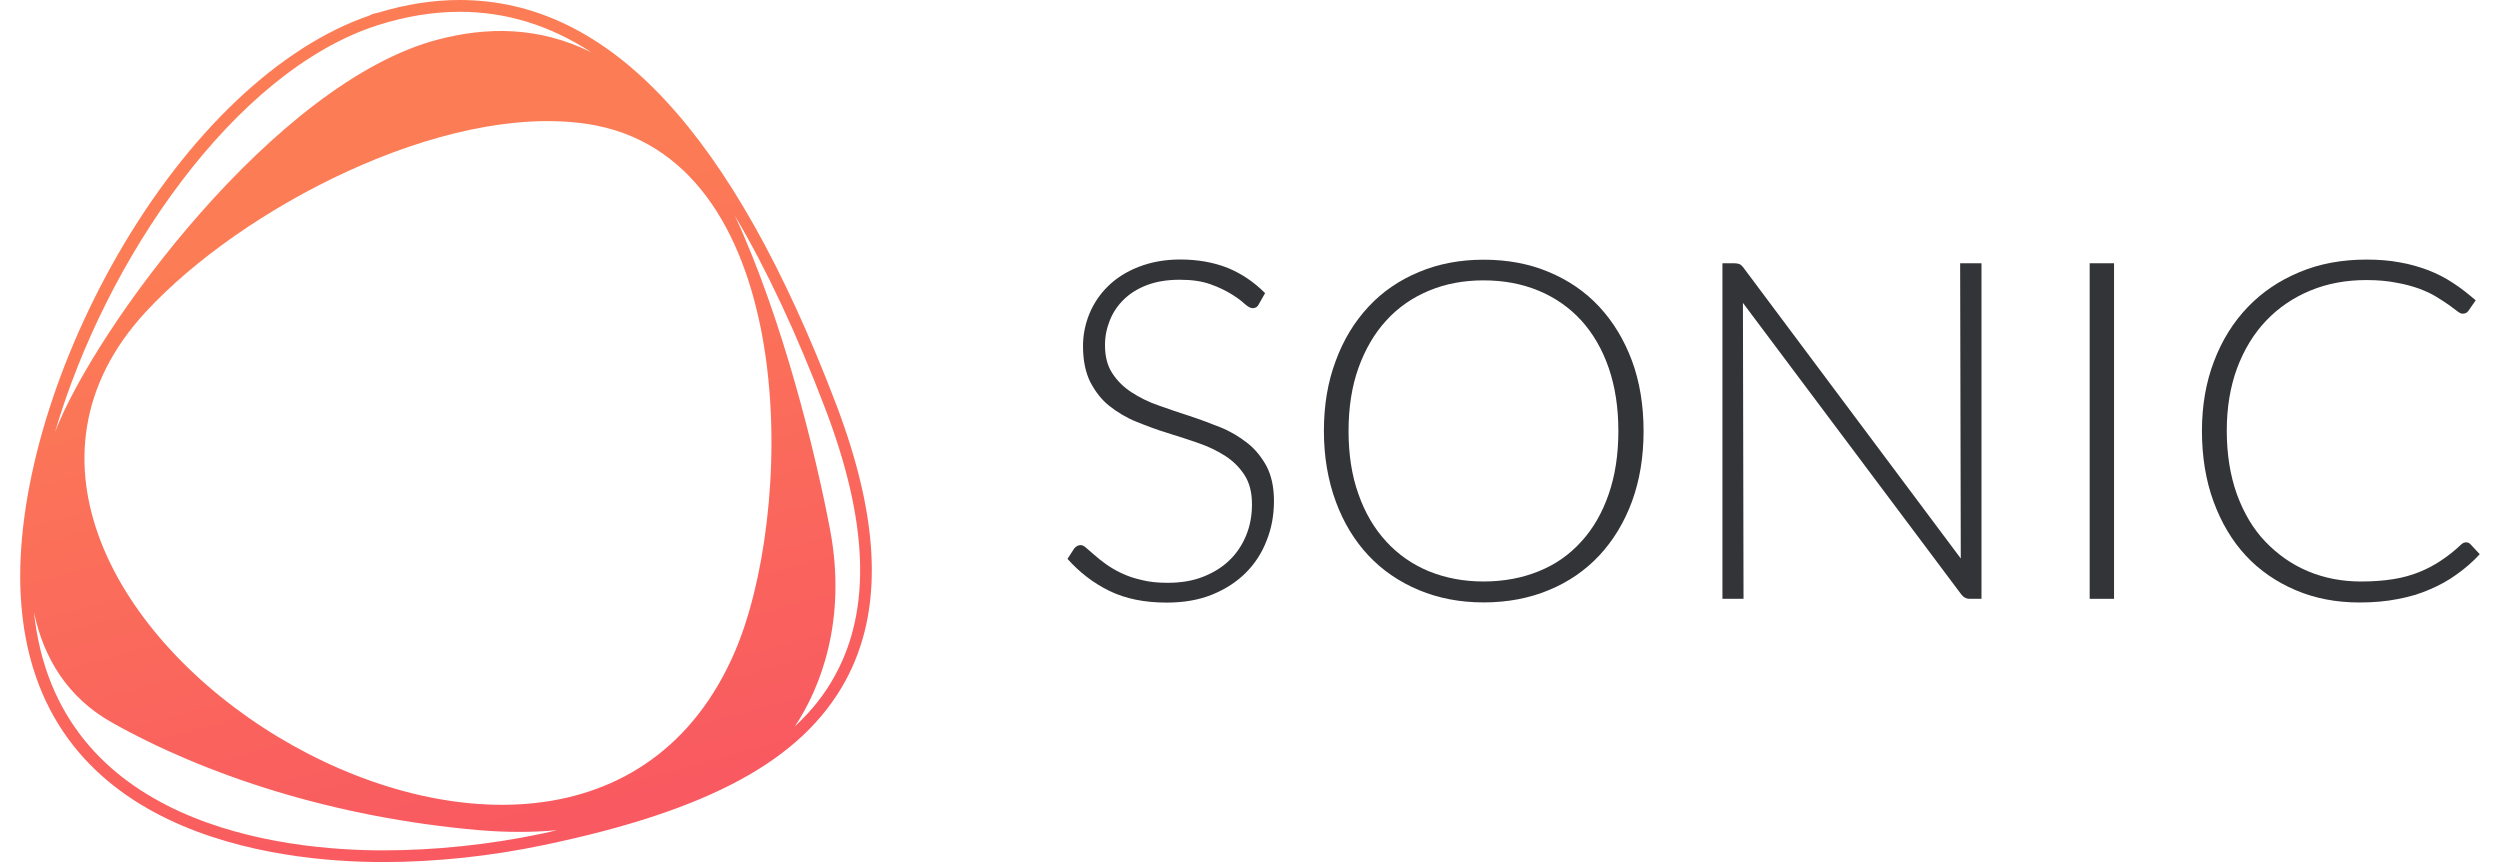 <svg width="116" height="40" viewBox="0 0 116 40" xmlns="http://www.w3.org/2000/svg">
    <path fill="#333438" d="M58.412,14.111c-0.06,0.129-0.16,0.189-0.29,0.189c-0.1,0-0.22-0.07-0.37-0.2	c-0.15-0.14-0.35-0.29-0.61-0.45c-0.26-0.16-0.58-0.32-0.97-0.459c-0.39-0.141-0.86-0.211-1.43-0.211c-0.57,0-1.07,0.08-1.5,0.24	c-0.43,0.16-0.79,0.38-1.08,0.66c-0.29,0.279-0.51,0.6-0.66,0.97c-0.15,0.37-0.23,0.75-0.23,1.16c0,0.53,0.11,0.96,0.34,1.31	c0.22,0.34,0.52,0.641,0.89,0.881c0.37,0.24,0.78,0.449,1.25,0.609c0.47,0.17,0.95,0.33,1.44,0.49c0.49,0.16,0.97,0.34,1.44,0.529	c0.47,0.19,0.88,0.44,1.25,0.73c0.37,0.289,0.66,0.659,0.89,1.08c0.221,0.43,0.34,0.959,0.34,1.6c0,0.65-0.108,1.271-0.34,1.84	c-0.22,0.58-0.549,1.08-0.97,1.5c-0.43,0.431-0.95,0.761-1.56,1.011c-0.62,0.25-1.32,0.37-2.11,0.37c-1.03,0-1.91-0.18-2.65-0.54	c-0.74-0.36-1.39-0.86-1.95-1.489l0.31-0.479c0.09-0.11,0.19-0.16,0.31-0.16c0.06,0,0.15,0.039,0.25,0.13	c0.1,0.09,0.23,0.2,0.38,0.329c0.15,0.131,0.32,0.271,0.53,0.421c0.21,0.148,0.44,0.29,0.72,0.42c0.27,0.131,0.58,0.239,0.94,0.319	c0.35,0.09,0.75,0.131,1.2,0.131c0.62,0,1.17-0.09,1.65-0.28c0.48-0.189,0.89-0.439,1.23-0.771c0.33-0.319,0.59-0.71,0.77-1.149	c0.18-0.439,0.27-0.92,0.27-1.431c0-0.55-0.11-1-0.34-1.359c-0.23-0.358-0.52-0.649-0.89-0.891c-0.37-0.239-0.78-0.438-1.25-0.601	c-0.47-0.16-0.94-0.319-1.44-0.47c-0.49-0.149-0.97-0.33-1.44-0.521c-0.47-0.189-0.88-0.439-1.25-0.729s-0.66-0.67-0.89-1.11	c-0.22-0.439-0.34-1-0.34-1.67c0-0.52,0.1-1.02,0.3-1.51c0.2-0.48,0.49-0.91,0.87-1.28s0.85-0.67,1.42-0.89	c0.57-0.221,1.2-0.34,1.92-0.34c0.81,0,1.53,0.13,2.18,0.38c0.64,0.26,1.23,0.649,1.759,1.18L58.412,14.111z" />
    <path fill="#333438" d="M76.262,19.999c0,1.201-0.18,2.291-0.539,3.271c-0.361,0.98-0.871,1.811-1.521,2.51	c-0.649,0.691-1.43,1.229-2.34,1.602c-0.91,0.379-1.92,0.57-3.021,0.57c-1.09,0-2.09-0.191-3-0.57	c-0.909-0.381-1.69-0.91-2.34-1.602c-0.649-0.689-1.16-1.529-1.521-2.51c-0.359-0.979-0.551-2.069-0.551-3.271	c0-1.199,0.18-2.279,0.551-3.26c0.359-0.98,0.869-1.81,1.521-2.51c0.649-0.7,1.431-1.23,2.34-1.609c0.91-0.381,1.91-0.57,3-0.57	c1.109,0,2.12,0.189,3.021,0.57c0.91,0.379,1.689,0.909,2.34,1.609s1.16,1.54,1.521,2.51C76.082,17.709,76.262,18.81,76.262,19.999z M75.092,19.999c0-1.09-0.15-2.06-0.449-2.93c-0.301-0.869-0.729-1.6-1.271-2.199c-0.552-0.601-1.21-1.061-1.979-1.381	c-0.771-0.32-1.621-0.48-2.561-0.48c-0.92,0-1.771,0.16-2.53,0.48c-0.771,0.32-1.43,0.78-1.979,1.381	c-0.551,0.6-0.979,1.34-1.29,2.199c-0.31,0.87-0.46,1.84-0.46,2.93s0.15,2.07,0.46,2.931c0.301,0.859,0.729,1.59,1.29,2.199	c0.551,0.602,1.21,1.061,1.979,1.379c0.771,0.312,1.61,0.473,2.53,0.473c0.939,0,1.79-0.16,2.561-0.473	c0.771-0.309,1.43-0.77,1.979-1.379c0.55-0.6,0.97-1.33,1.271-2.199C74.941,22.068,75.092,21.099,75.092,19.999z" />
    <path fill="#333438" d="M80.712,12.254c0.06,0.031,0.12,0.08,0.188,0.171l10.08,13.489l-0.029-13.699h0.99v15.57H91.4	c-0.17,0-0.299-0.07-0.409-0.221l-10.119-13.51l0.028,13.73h-0.979V12.214h0.551C80.57,12.215,80.65,12.234,80.712,12.254z" />
    <path fill="#333438" d="M98.092,27.785h-1.131v-15.57h1.131V27.785z" />
    <path fill="#333438" d="M114.432,25.164c0.07,0,0.141,0.031,0.189,0.08l0.439,0.471c-0.319,0.35-0.67,0.65-1.06,0.93	c-0.381,0.28-0.801,0.51-1.25,0.701c-0.451,0.199-0.951,0.35-1.489,0.449c-0.541,0.109-1.132,0.16-1.781,0.16	c-1.08,0-2.068-0.189-2.959-0.57c-0.892-0.381-1.67-0.91-2.312-1.6c-0.64-0.689-1.14-1.531-1.5-2.512	c-0.358-0.979-0.539-2.078-0.539-3.279c0-1.18,0.188-2.26,0.56-3.229c0.371-0.979,0.891-1.81,1.561-2.511	c0.67-0.699,1.471-1.239,2.41-1.629c0.93-0.391,1.971-0.58,3.1-0.58c0.561,0,1.08,0.039,1.551,0.13	c0.471,0.079,0.91,0.21,1.312,0.36c0.409,0.16,0.789,0.35,1.149,0.59c0.359,0.229,0.709,0.51,1.06,0.81l-0.34,0.49	c-0.062,0.09-0.15,0.13-0.271,0.13c-0.07,0-0.15-0.04-0.25-0.12s-0.229-0.17-0.391-0.29c-0.16-0.109-0.35-0.24-0.57-0.37	c-0.219-0.14-0.488-0.26-0.799-0.38c-0.311-0.109-0.66-0.21-1.07-0.279c-0.399-0.08-0.859-0.121-1.381-0.121	c-0.949,0-1.81,0.16-2.609,0.49c-0.789,0.33-1.469,0.79-2.049,1.4c-0.57,0.6-1.021,1.34-1.342,2.199	c-0.318,0.86-0.479,1.83-0.479,2.9c0,1.1,0.16,2.081,0.47,2.95c0.319,0.871,0.75,1.602,1.312,2.19	c0.561,0.589,1.22,1.06,1.979,1.379c0.76,0.32,1.58,0.479,2.47,0.479c0.561,0,1.051-0.039,1.489-0.108	c0.44-0.069,0.84-0.181,1.211-0.33c0.369-0.149,0.709-0.33,1.021-0.541c0.319-0.209,0.629-0.459,0.938-0.75	c0.041-0.028,0.07-0.049,0.101-0.069C114.352,25.175,114.393,25.164,114.432,25.164L114.432,25.164z" />
    <linearGradient id="a" x1="1024.136" y1="-786.825" x2="1032.486" y2="-817.357" gradientTransform="matrix(1 0 0 -1 -1007.9 -776.6)" gradientUnits="userSpaceOnUse">
        <stop offset="0" stop-color="#fc7c55" />
        <stop offset=".889" stop-color="#f95b60" />
        <stop offset="1" stop-color="#f95762" />
    </linearGradient>
    <path fill="url(#a)" d="M38.798,18.763C33.986,6.138,28.277,0,21.321,0c-1.218,0-2.474,0.195-3.76,0.584	c-0.087,0.021-0.282,0.05-0.419,0.138C12.954,2.154,8.716,6.178,5.481,11.788c-3.079,5.349-4.764,11.271-4.52,15.851	C1.565,38.793,12.924,40,17.776,40c2.425,0,5.007-0.273,7.452-0.79c7.676-1.598,11.992-3.944,13.999-7.618	C40.99,28.358,40.854,24.17,38.798,18.763L38.798,18.763z M17.493,1.18c1.305-0.42,2.601-0.632,3.838-0.632	c2.153,0,4.179,0.623,6.108,1.88c-2.484-1.227-4.881-1.169-7.073-0.604C12.788,3.772,4.361,15.307,2.549,20.061	C4.907,12.013,10.878,3.323,17.493,1.18z M25.121,38.686c-2.416,0.508-4.959,0.771-7.345,0.771c-4.579,0-15.149-1.102-16.201-11.058	c0.448,2.162,1.588,3.984,3.614,5.124c4.335,2.436,10.278,4.412,17.048,4.997c1.267,0.107,2.475,0.107,3.605,0	C25.608,38.577,25.365,38.637,25.121,38.686z M34.307,29.722c-0.009,0.021-0.02,0.05-0.029,0.068v0.01	c-0.039,0.107-0.078,0.205-0.126,0.304v0.009c-0.02,0.039-0.02,0.049-0.02,0.049C26.426,48.291-5.702,27.98,6.758,14.477	C11.2,9.665,20.552,4.755,27.235,5.749C36.938,7.2,36.928,22.895,34.307,29.722z M38.75,31.33c-0.468,0.867-1.091,1.655-1.871,2.376	c1.198-1.782,2.426-4.958,1.637-9.126c-0.653-3.46-2.192-9.771-4.414-14.565c1.471,2.485,2.864,5.466,4.189,8.944	C40.289,24.2,40.435,28.253,38.75,31.33z" />
</svg>
